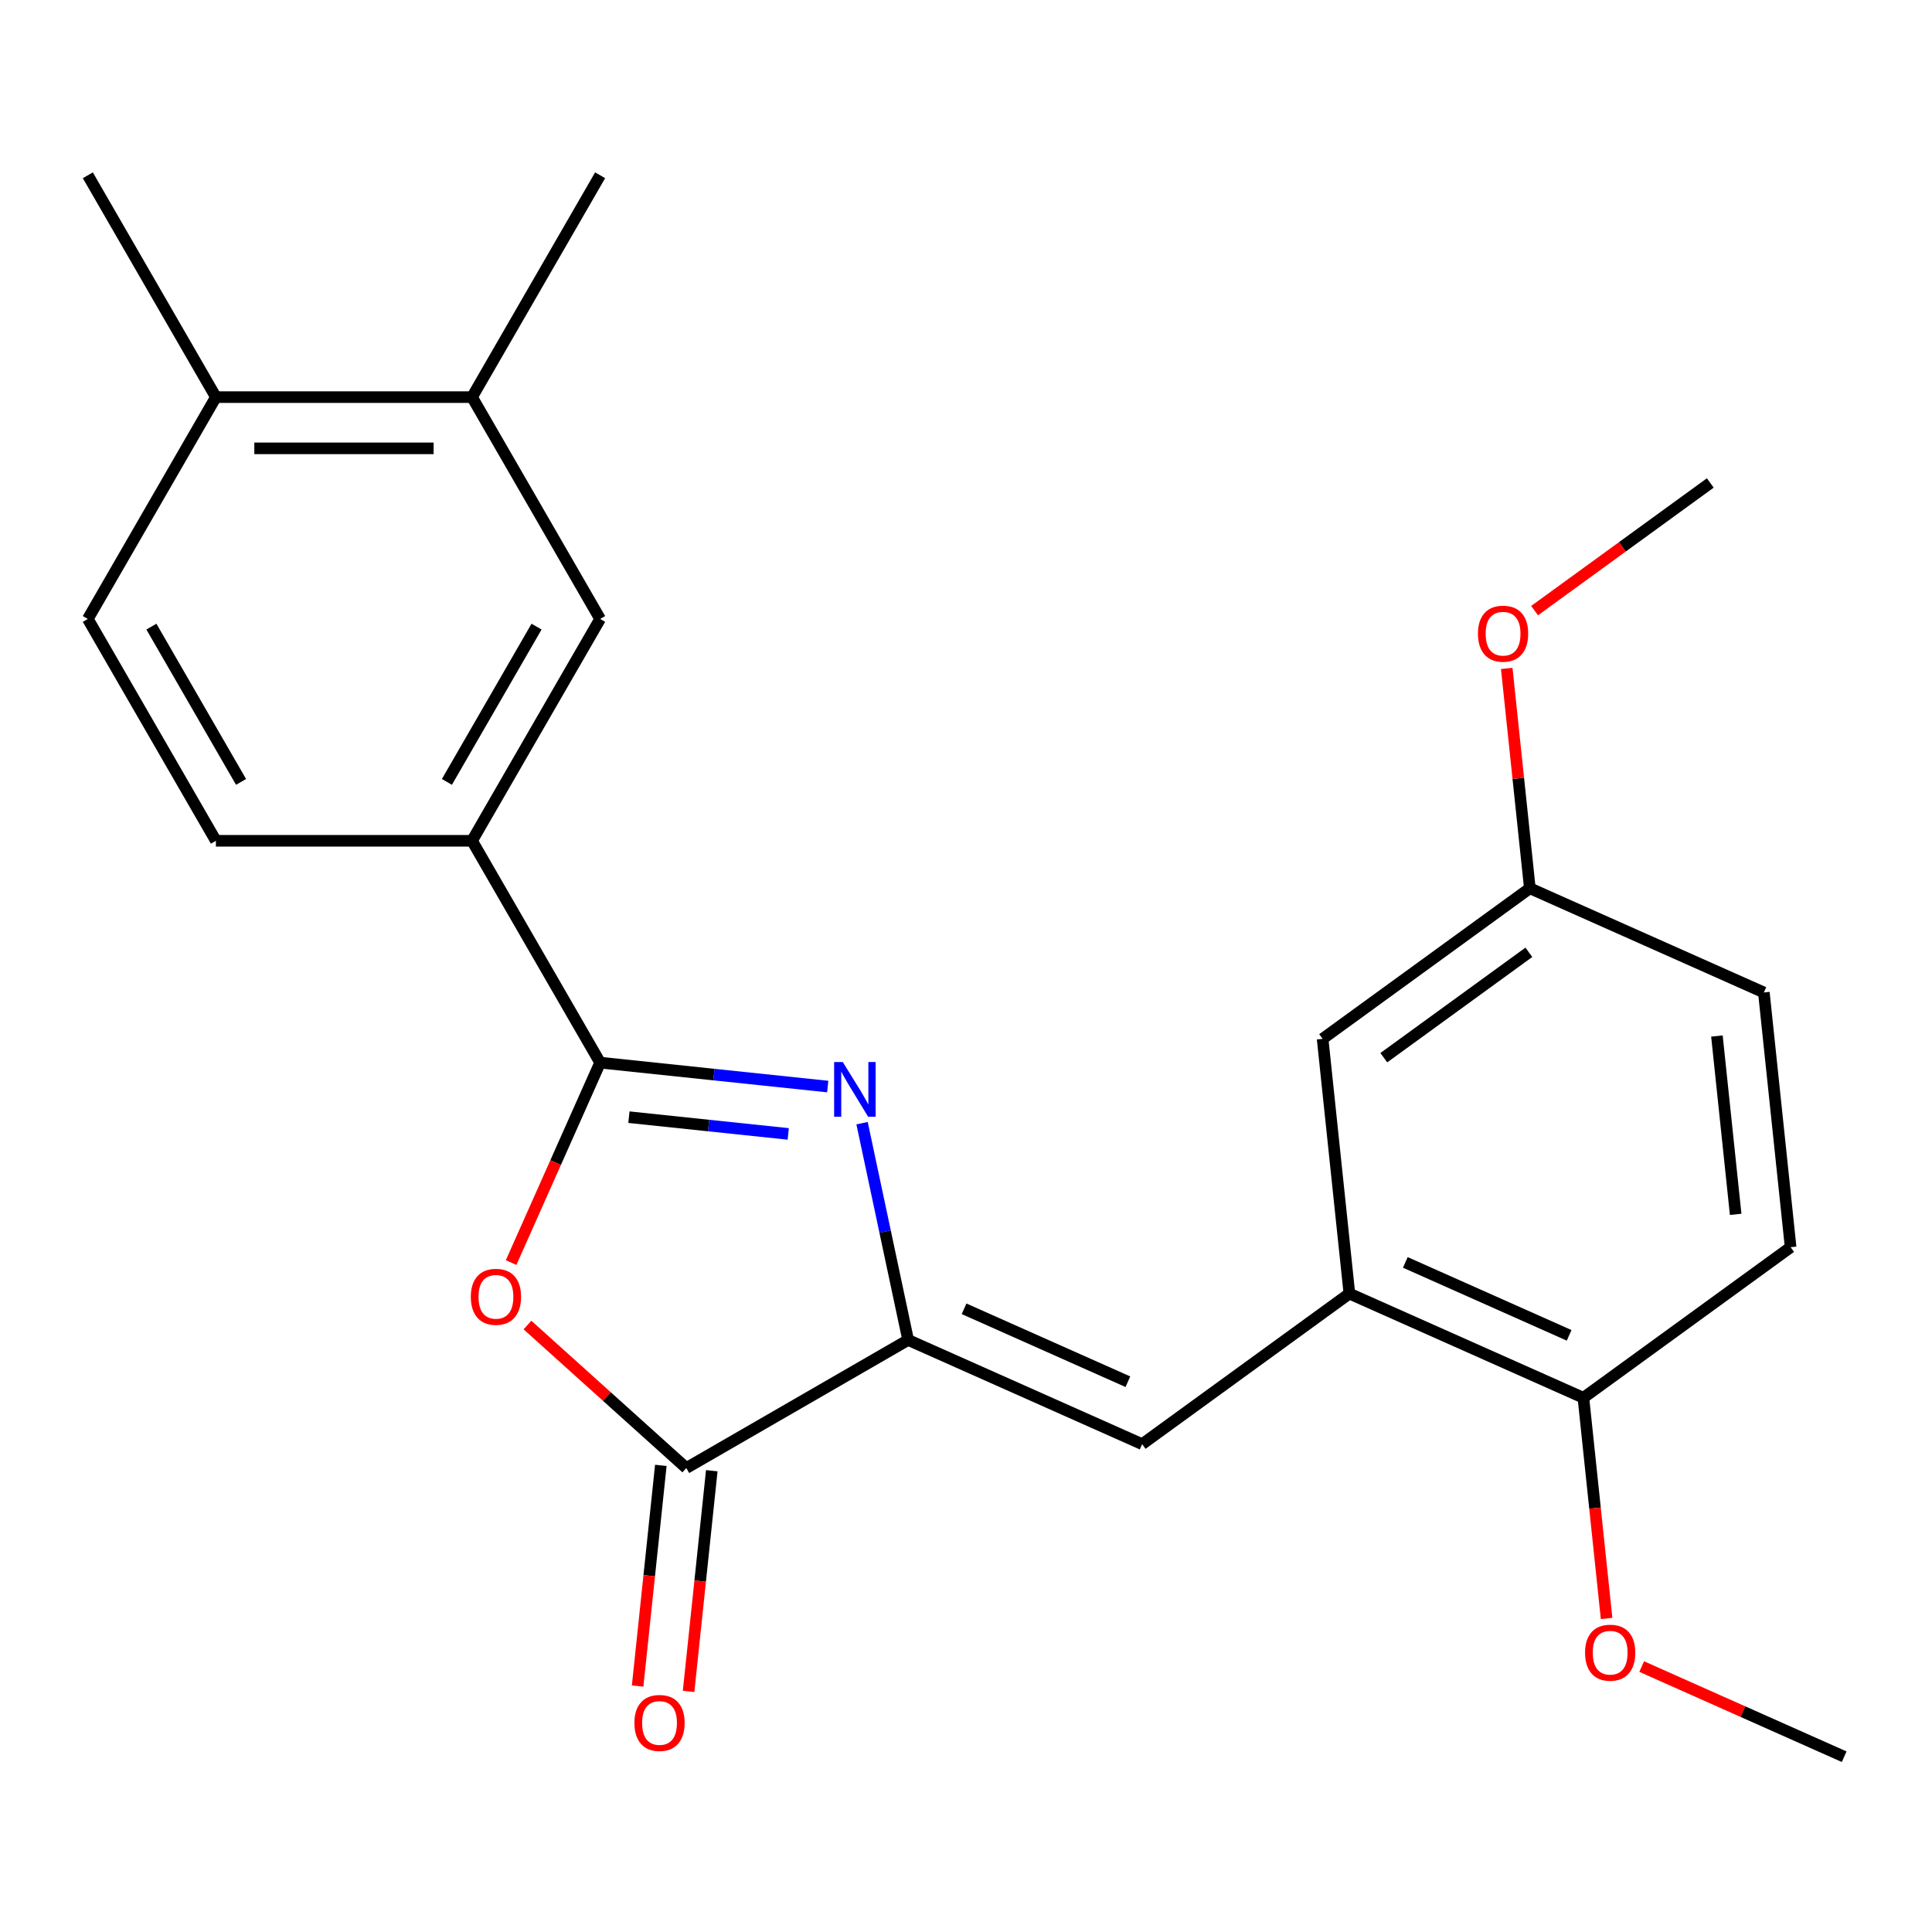 <?xml version='1.0' encoding='iso-8859-1'?>
<svg version='1.1' baseProfile='full'
              xmlns='http://www.w3.org/2000/svg'
                      xmlns:rdkit='http://www.rdkit.org/xml'
                      xmlns:xlink='http://www.w3.org/1999/xlink'
                  xml:space='preserve'
width='1000px' height='1000px' viewBox='0 0 1000 1000'>
<!-- END OF HEADER -->
<rect style='opacity:1.0;fill:#FFFFFF;stroke:none' width='1000' height='1000' x='0' y='0'> </rect>
<path class='bond-0' d='M 428.431,562.398 L 369.529,556.208' style='fill:none;fill-rule:evenodd;stroke:#0000FF;stroke-width:6px;stroke-linecap:butt;stroke-linejoin:miter;stroke-opacity:1' />
<path class='bond-0' d='M 369.529,556.208 L 310.626,550.017' style='fill:none;fill-rule:evenodd;stroke:#000000;stroke-width:6px;stroke-linecap:butt;stroke-linejoin:miter;stroke-opacity:1' />
<path class='bond-0' d='M 407.989,586.913 L 366.757,582.579' style='fill:none;fill-rule:evenodd;stroke:#0000FF;stroke-width:6px;stroke-linecap:butt;stroke-linejoin:miter;stroke-opacity:1' />
<path class='bond-0' d='M 366.757,582.579 L 325.525,578.246' style='fill:none;fill-rule:evenodd;stroke:#000000;stroke-width:6px;stroke-linecap:butt;stroke-linejoin:miter;stroke-opacity:1' />
<path class='bond-1' d='M 446.2,581.35 L 458.126,637.457' style='fill:none;fill-rule:evenodd;stroke:#0000FF;stroke-width:6px;stroke-linecap:butt;stroke-linejoin:miter;stroke-opacity:1' />
<path class='bond-1' d='M 458.126,637.457 L 470.052,693.564' style='fill:none;fill-rule:evenodd;stroke:#000000;stroke-width:6px;stroke-linecap:butt;stroke-linejoin:miter;stroke-opacity:1' />
<path class='bond-2' d='M 310.626,550.017 L 287.588,601.761' style='fill:none;fill-rule:evenodd;stroke:#000000;stroke-width:6px;stroke-linecap:butt;stroke-linejoin:miter;stroke-opacity:1' />
<path class='bond-2' d='M 287.588,601.761 L 264.55,653.505' style='fill:none;fill-rule:evenodd;stroke:#FF0000;stroke-width:6px;stroke-linecap:butt;stroke-linejoin:miter;stroke-opacity:1' />
<path class='bond-6' d='M 310.626,550.017 L 244.333,435.194' style='fill:none;fill-rule:evenodd;stroke:#000000;stroke-width:6px;stroke-linecap:butt;stroke-linejoin:miter;stroke-opacity:1' />
<path class='bond-3' d='M 470.052,693.564 L 355.229,759.857' style='fill:none;fill-rule:evenodd;stroke:#000000;stroke-width:6px;stroke-linecap:butt;stroke-linejoin:miter;stroke-opacity:1' />
<path class='bond-4' d='M 470.052,693.564 L 591.176,747.492' style='fill:none;fill-rule:evenodd;stroke:#000000;stroke-width:6px;stroke-linecap:butt;stroke-linejoin:miter;stroke-opacity:1' />
<path class='bond-4' d='M 499.006,677.429 L 583.793,715.178' style='fill:none;fill-rule:evenodd;stroke:#000000;stroke-width:6px;stroke-linecap:butt;stroke-linejoin:miter;stroke-opacity:1' />
<path class='bond-24' d='M 273.014,685.83 L 314.121,722.844' style='fill:none;fill-rule:evenodd;stroke:#FF0000;stroke-width:6px;stroke-linecap:butt;stroke-linejoin:miter;stroke-opacity:1' />
<path class='bond-24' d='M 314.121,722.844 L 355.229,759.857' style='fill:none;fill-rule:evenodd;stroke:#000000;stroke-width:6px;stroke-linecap:butt;stroke-linejoin:miter;stroke-opacity:1' />
<path class='bond-10' d='M 342.043,758.471 L 336.041,815.584' style='fill:none;fill-rule:evenodd;stroke:#000000;stroke-width:6px;stroke-linecap:butt;stroke-linejoin:miter;stroke-opacity:1' />
<path class='bond-10' d='M 336.041,815.584 L 330.038,872.696' style='fill:none;fill-rule:evenodd;stroke:#FF0000;stroke-width:6px;stroke-linecap:butt;stroke-linejoin:miter;stroke-opacity:1' />
<path class='bond-10' d='M 368.415,761.243 L 362.413,818.356' style='fill:none;fill-rule:evenodd;stroke:#000000;stroke-width:6px;stroke-linecap:butt;stroke-linejoin:miter;stroke-opacity:1' />
<path class='bond-10' d='M 362.413,818.356 L 356.41,875.468' style='fill:none;fill-rule:evenodd;stroke:#FF0000;stroke-width:6px;stroke-linecap:butt;stroke-linejoin:miter;stroke-opacity:1' />
<path class='bond-5' d='M 591.176,747.492 L 698.44,669.56' style='fill:none;fill-rule:evenodd;stroke:#000000;stroke-width:6px;stroke-linecap:butt;stroke-linejoin:miter;stroke-opacity:1' />
<path class='bond-9' d='M 698.44,669.56 L 819.563,723.487' style='fill:none;fill-rule:evenodd;stroke:#000000;stroke-width:6px;stroke-linecap:butt;stroke-linejoin:miter;stroke-opacity:1' />
<path class='bond-9' d='M 727.394,653.424 L 812.18,691.174' style='fill:none;fill-rule:evenodd;stroke:#000000;stroke-width:6px;stroke-linecap:butt;stroke-linejoin:miter;stroke-opacity:1' />
<path class='bond-11' d='M 698.44,669.56 L 684.581,537.7' style='fill:none;fill-rule:evenodd;stroke:#000000;stroke-width:6px;stroke-linecap:butt;stroke-linejoin:miter;stroke-opacity:1' />
<path class='bond-7' d='M 244.333,435.194 L 310.626,320.371' style='fill:none;fill-rule:evenodd;stroke:#000000;stroke-width:6px;stroke-linecap:butt;stroke-linejoin:miter;stroke-opacity:1' />
<path class='bond-7' d='M 231.313,404.712 L 277.718,324.336' style='fill:none;fill-rule:evenodd;stroke:#000000;stroke-width:6px;stroke-linecap:butt;stroke-linejoin:miter;stroke-opacity:1' />
<path class='bond-13' d='M 244.333,435.194 L 111.748,435.194' style='fill:none;fill-rule:evenodd;stroke:#000000;stroke-width:6px;stroke-linecap:butt;stroke-linejoin:miter;stroke-opacity:1' />
<path class='bond-8' d='M 310.626,320.371 L 244.333,205.548' style='fill:none;fill-rule:evenodd;stroke:#000000;stroke-width:6px;stroke-linecap:butt;stroke-linejoin:miter;stroke-opacity:1' />
<path class='bond-20' d='M 244.333,205.548 L 310.626,90.725' style='fill:none;fill-rule:evenodd;stroke:#000000;stroke-width:6px;stroke-linecap:butt;stroke-linejoin:miter;stroke-opacity:1' />
<path class='bond-25' d='M 244.333,205.548 L 111.748,205.548' style='fill:none;fill-rule:evenodd;stroke:#000000;stroke-width:6px;stroke-linecap:butt;stroke-linejoin:miter;stroke-opacity:1' />
<path class='bond-25' d='M 224.446,232.065 L 131.635,232.065' style='fill:none;fill-rule:evenodd;stroke:#000000;stroke-width:6px;stroke-linecap:butt;stroke-linejoin:miter;stroke-opacity:1' />
<path class='bond-15' d='M 819.563,723.487 L 926.827,645.555' style='fill:none;fill-rule:evenodd;stroke:#000000;stroke-width:6px;stroke-linecap:butt;stroke-linejoin:miter;stroke-opacity:1' />
<path class='bond-18' d='M 819.563,723.487 L 825.566,780.6' style='fill:none;fill-rule:evenodd;stroke:#000000;stroke-width:6px;stroke-linecap:butt;stroke-linejoin:miter;stroke-opacity:1' />
<path class='bond-18' d='M 825.566,780.6 L 831.569,837.712' style='fill:none;fill-rule:evenodd;stroke:#FF0000;stroke-width:6px;stroke-linecap:butt;stroke-linejoin:miter;stroke-opacity:1' />
<path class='bond-16' d='M 684.581,537.7 L 791.845,459.768' style='fill:none;fill-rule:evenodd;stroke:#000000;stroke-width:6px;stroke-linecap:butt;stroke-linejoin:miter;stroke-opacity:1' />
<path class='bond-16' d='M 716.257,547.463 L 791.342,492.911' style='fill:none;fill-rule:evenodd;stroke:#000000;stroke-width:6px;stroke-linecap:butt;stroke-linejoin:miter;stroke-opacity:1' />
<path class='bond-12' d='M 111.748,205.548 L 45.455,320.371' style='fill:none;fill-rule:evenodd;stroke:#000000;stroke-width:6px;stroke-linecap:butt;stroke-linejoin:miter;stroke-opacity:1' />
<path class='bond-21' d='M 111.748,205.548 L 45.455,90.725' style='fill:none;fill-rule:evenodd;stroke:#000000;stroke-width:6px;stroke-linecap:butt;stroke-linejoin:miter;stroke-opacity:1' />
<path class='bond-14' d='M 111.748,435.194 L 45.455,320.371' style='fill:none;fill-rule:evenodd;stroke:#000000;stroke-width:6px;stroke-linecap:butt;stroke-linejoin:miter;stroke-opacity:1' />
<path class='bond-14' d='M 124.768,404.712 L 78.363,324.336' style='fill:none;fill-rule:evenodd;stroke:#000000;stroke-width:6px;stroke-linecap:butt;stroke-linejoin:miter;stroke-opacity:1' />
<path class='bond-26' d='M 926.827,645.555 L 912.968,513.696' style='fill:none;fill-rule:evenodd;stroke:#000000;stroke-width:6px;stroke-linecap:butt;stroke-linejoin:miter;stroke-opacity:1' />
<path class='bond-26' d='M 898.377,628.548 L 888.675,536.246' style='fill:none;fill-rule:evenodd;stroke:#000000;stroke-width:6px;stroke-linecap:butt;stroke-linejoin:miter;stroke-opacity:1' />
<path class='bond-17' d='M 791.845,459.768 L 912.968,513.696' style='fill:none;fill-rule:evenodd;stroke:#000000;stroke-width:6px;stroke-linecap:butt;stroke-linejoin:miter;stroke-opacity:1' />
<path class='bond-19' d='M 791.845,459.768 L 785.865,402.876' style='fill:none;fill-rule:evenodd;stroke:#000000;stroke-width:6px;stroke-linecap:butt;stroke-linejoin:miter;stroke-opacity:1' />
<path class='bond-19' d='M 785.865,402.876 L 779.886,345.983' style='fill:none;fill-rule:evenodd;stroke:#FF0000;stroke-width:6px;stroke-linecap:butt;stroke-linejoin:miter;stroke-opacity:1' />
<path class='bond-22' d='M 849.737,862.611 L 902.141,885.943' style='fill:none;fill-rule:evenodd;stroke:#FF0000;stroke-width:6px;stroke-linecap:butt;stroke-linejoin:miter;stroke-opacity:1' />
<path class='bond-22' d='M 902.141,885.943 L 954.545,909.275' style='fill:none;fill-rule:evenodd;stroke:#000000;stroke-width:6px;stroke-linecap:butt;stroke-linejoin:miter;stroke-opacity:1' />
<path class='bond-23' d='M 794.301,316.055 L 839.776,283.016' style='fill:none;fill-rule:evenodd;stroke:#FF0000;stroke-width:6px;stroke-linecap:butt;stroke-linejoin:miter;stroke-opacity:1' />
<path class='bond-23' d='M 839.776,283.016 L 885.25,249.976' style='fill:none;fill-rule:evenodd;stroke:#000000;stroke-width:6px;stroke-linecap:butt;stroke-linejoin:miter;stroke-opacity:1' />
<path  class='atom-0' d='M 436.226 549.716
L 445.506 564.716
Q 446.426 566.196, 447.906 568.876
Q 449.386 571.556, 449.466 571.716
L 449.466 549.716
L 453.226 549.716
L 453.226 578.036
L 449.346 578.036
L 439.386 561.636
Q 438.226 559.716, 436.986 557.516
Q 435.786 555.316, 435.426 554.636
L 435.426 578.036
L 431.746 578.036
L 431.746 549.716
L 436.226 549.716
' fill='#0000FF'/>
<path  class='atom-3' d='M 243.699 671.22
Q 243.699 664.42, 247.059 660.62
Q 250.419 656.82, 256.699 656.82
Q 262.979 656.82, 266.339 660.62
Q 269.699 664.42, 269.699 671.22
Q 269.699 678.1, 266.299 682.02
Q 262.899 685.9, 256.699 685.9
Q 250.459 685.9, 247.059 682.02
Q 243.699 678.14, 243.699 671.22
M 256.699 682.7
Q 261.019 682.7, 263.339 679.82
Q 265.699 676.9, 265.699 671.22
Q 265.699 665.66, 263.339 662.86
Q 261.019 660.02, 256.699 660.02
Q 252.379 660.02, 250.019 662.82
Q 247.699 665.62, 247.699 671.22
Q 247.699 676.94, 250.019 679.82
Q 252.379 682.7, 256.699 682.7
' fill='#FF0000'/>
<path  class='atom-11' d='M 328.37 891.797
Q 328.37 884.997, 331.73 881.197
Q 335.09 877.397, 341.37 877.397
Q 347.65 877.397, 351.01 881.197
Q 354.37 884.997, 354.37 891.797
Q 354.37 898.677, 350.97 902.597
Q 347.57 906.477, 341.37 906.477
Q 335.13 906.477, 331.73 902.597
Q 328.37 898.717, 328.37 891.797
M 341.37 903.277
Q 345.69 903.277, 348.01 900.397
Q 350.37 897.477, 350.37 891.797
Q 350.37 886.237, 348.01 883.437
Q 345.69 880.597, 341.37 880.597
Q 337.05 880.597, 334.69 883.397
Q 332.37 886.197, 332.37 891.797
Q 332.37 897.517, 334.69 900.397
Q 337.05 903.277, 341.37 903.277
' fill='#FF0000'/>
<path  class='atom-19' d='M 820.422 855.427
Q 820.422 848.627, 823.782 844.827
Q 827.142 841.027, 833.422 841.027
Q 839.702 841.027, 843.062 844.827
Q 846.422 848.627, 846.422 855.427
Q 846.422 862.307, 843.022 866.227
Q 839.622 870.107, 833.422 870.107
Q 827.182 870.107, 823.782 866.227
Q 820.422 862.347, 820.422 855.427
M 833.422 866.907
Q 837.742 866.907, 840.062 864.027
Q 842.422 861.107, 842.422 855.427
Q 842.422 849.867, 840.062 847.067
Q 837.742 844.227, 833.422 844.227
Q 829.102 844.227, 826.742 847.027
Q 824.422 849.827, 824.422 855.427
Q 824.422 861.147, 826.742 864.027
Q 829.102 866.907, 833.422 866.907
' fill='#FF0000'/>
<path  class='atom-20' d='M 764.986 327.988
Q 764.986 321.188, 768.346 317.388
Q 771.706 313.588, 777.986 313.588
Q 784.266 313.588, 787.626 317.388
Q 790.986 321.188, 790.986 327.988
Q 790.986 334.868, 787.586 338.788
Q 784.186 342.668, 777.986 342.668
Q 771.746 342.668, 768.346 338.788
Q 764.986 334.908, 764.986 327.988
M 777.986 339.468
Q 782.306 339.468, 784.626 336.588
Q 786.986 333.668, 786.986 327.988
Q 786.986 322.428, 784.626 319.628
Q 782.306 316.788, 777.986 316.788
Q 773.666 316.788, 771.306 319.588
Q 768.986 322.388, 768.986 327.988
Q 768.986 333.708, 771.306 336.588
Q 773.666 339.468, 777.986 339.468
' fill='#FF0000'/>
</svg>
